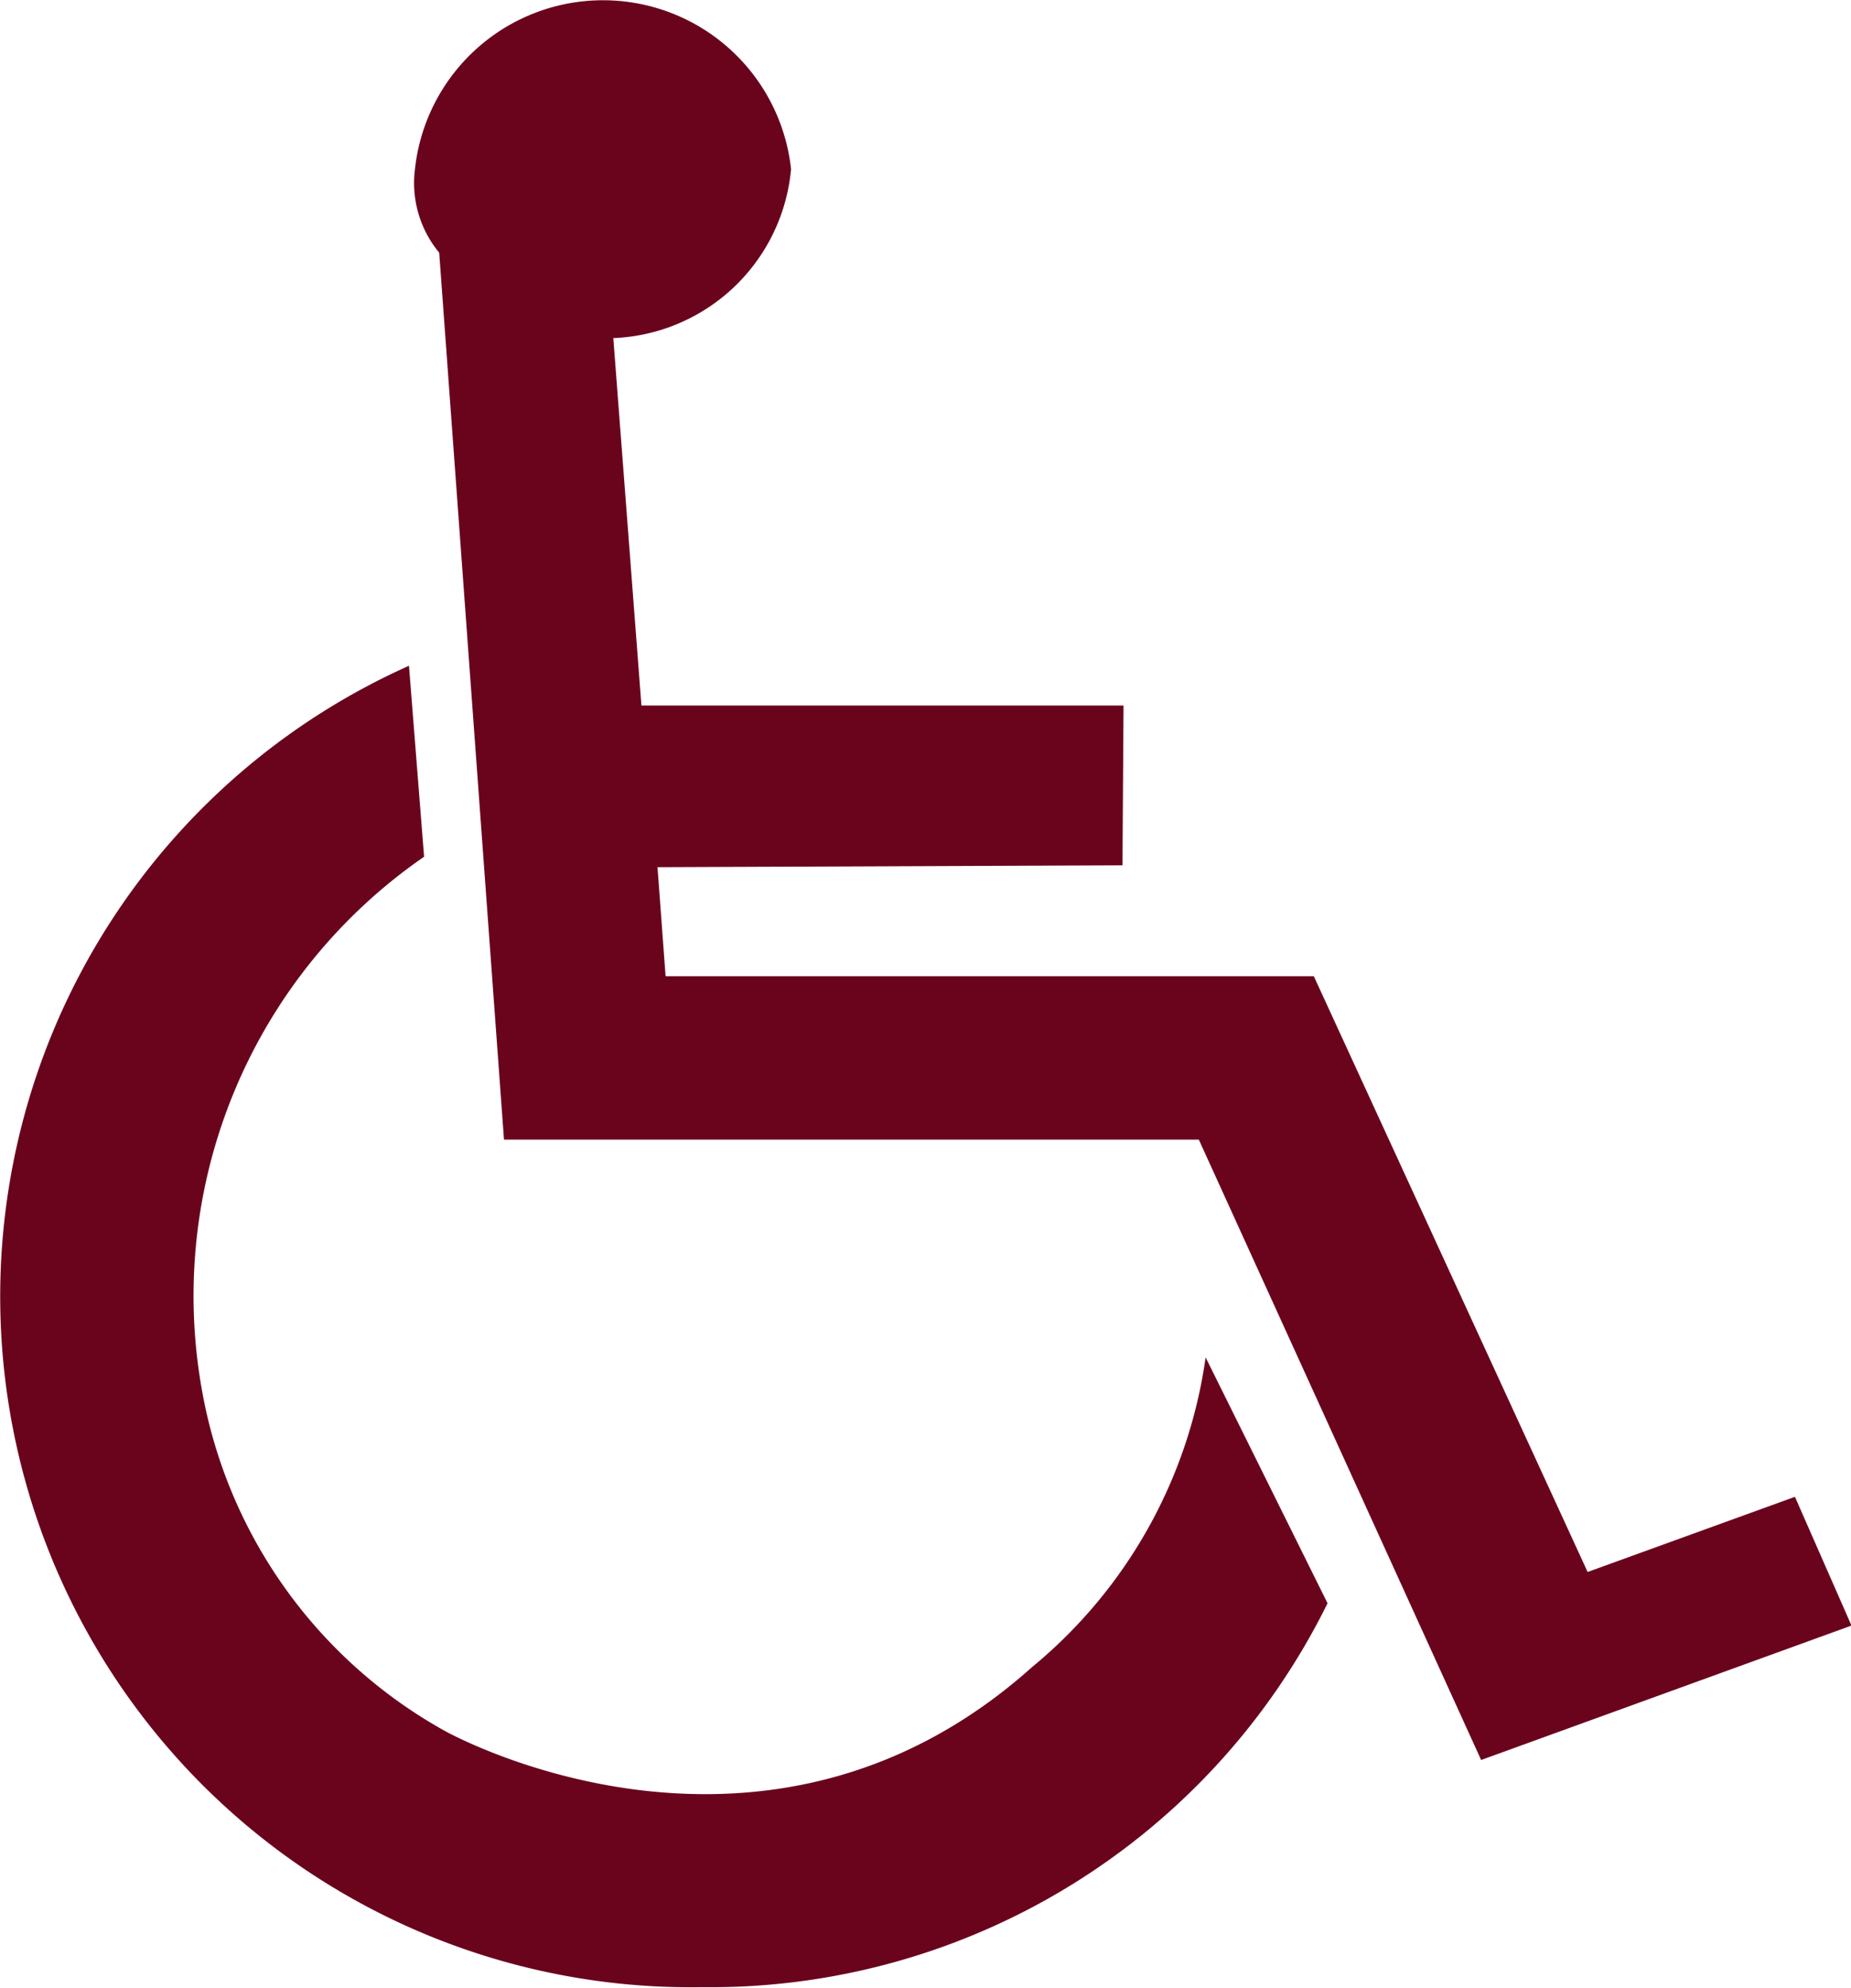 <svg id="icon-handicap" xmlns="http://www.w3.org/2000/svg" width="22.91" height="24.593" viewBox="0 0 22.91 24.593">
  <path id="Path_792" data-name="Path 792" d="M14.922,101.432a6.048,6.048,0,0,1-2.146,3.83c-3.351,3-7.275.789-7.275.789a6.024,6.024,0,0,1-3-4.205,6.6,6.6,0,0,1,2.748-6.608l-.187-2.363a8.547,8.547,0,0,0,3.626,16.349,8.516,8.516,0,0,0,7.743-4.75Z" transform="translate(0 -84.638)" fill="#6a041d"/>
  <path id="Path_793" data-name="Path 793" d="M58.061,3.126a1.35,1.35,0,0,1-.3-1.033,2.341,2.341,0,0,1,4.655,0,2.3,2.3,0,0,1-2.2,2.09l.348,4.546h5.967l-.013,1.977-5.755.023.1,1.349h8.023l3.389,7.371,2.566-.93.7,1.593-4.584,1.663L67.463,14.1h-8.6Z" transform="translate(-52.625)" fill="#6a041d"/>
</svg>
